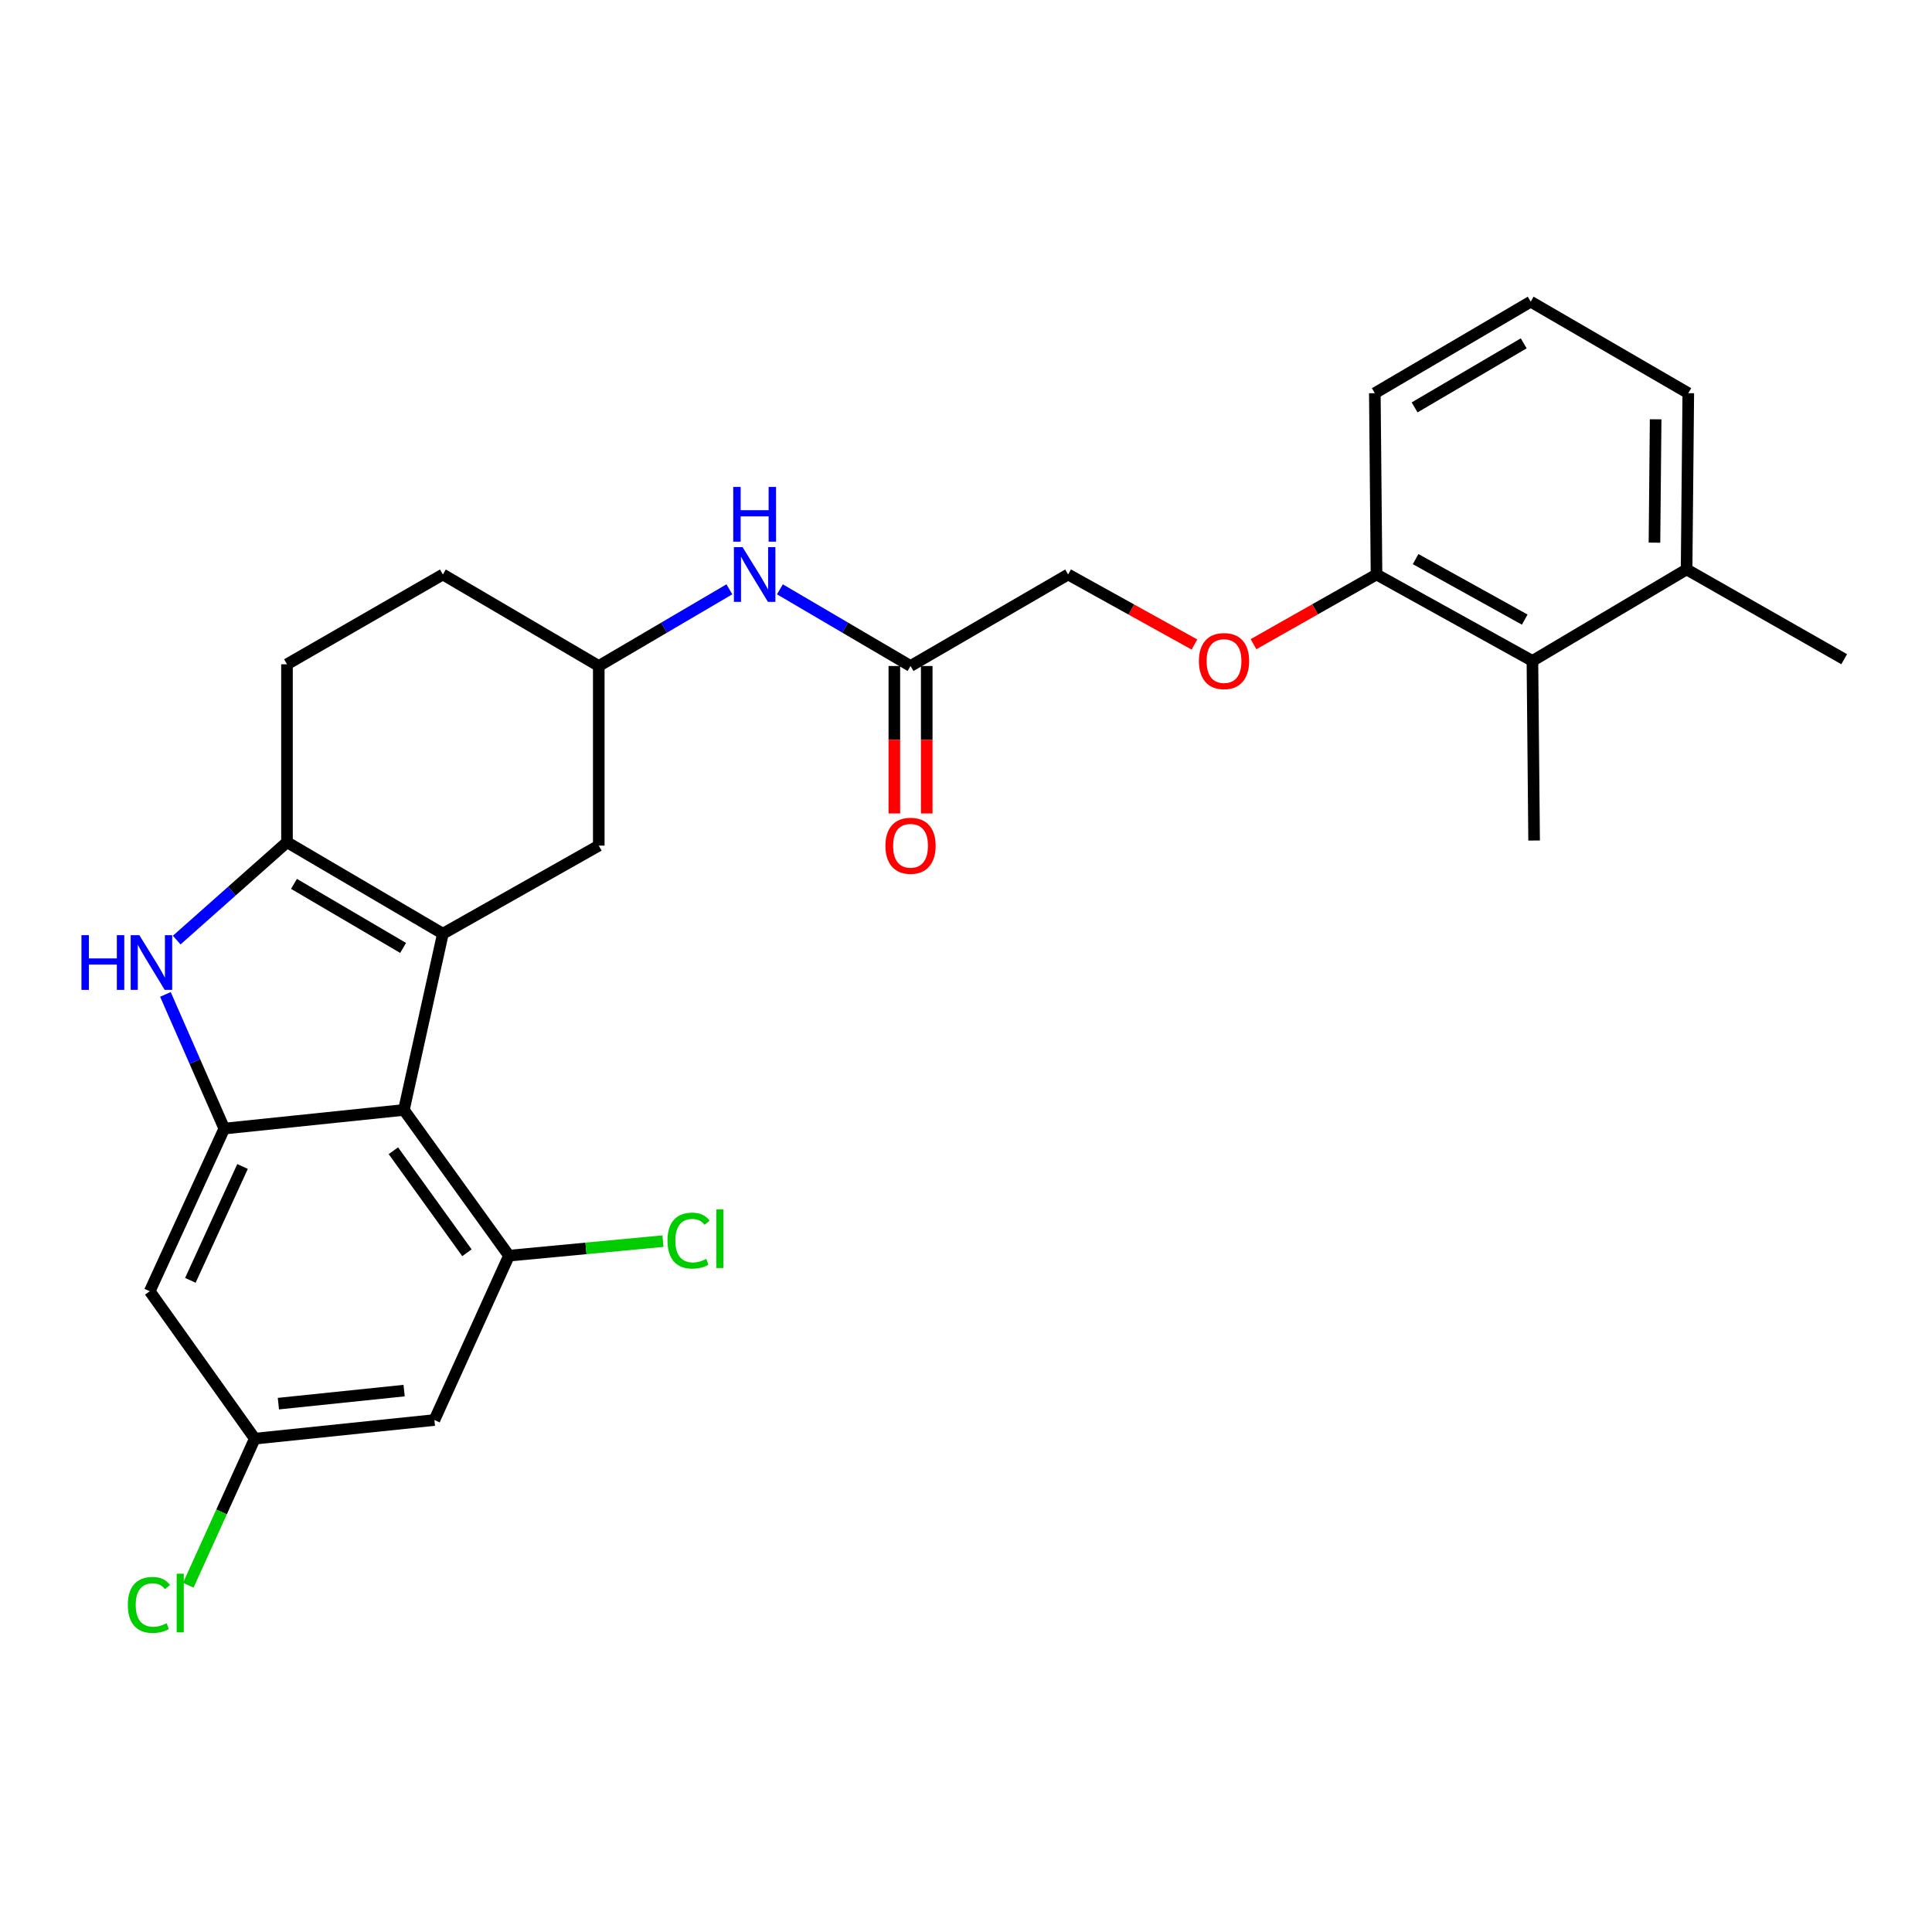 <?xml version='1.0' encoding='iso-8859-1'?>
<svg version='1.1' baseProfile='full'
              xmlns='http://www.w3.org/2000/svg'
                      xmlns:rdkit='http://www.rdkit.org/xml'
                      xmlns:xlink='http://www.w3.org/1999/xlink'
                  xml:space='preserve'
width='1000px' height='1000px' viewBox='0 0 1000 1000'>
<!-- END OF HEADER -->
<rect style='opacity:1.0;fill:#FFFFFF;stroke:none' width='1000' height='1000' x='0' y='0'> </rect>
<path class='bond-0' d='M 403.682,305.03 L 437.488,324.875' style='fill:none;fill-rule:evenodd;stroke:#0000FF;stroke-width:6px;stroke-linecap:butt;stroke-linejoin:miter;stroke-opacity:1' />
<path class='bond-0' d='M 437.488,324.875 L 471.293,344.72' style='fill:none;fill-rule:evenodd;stroke:#000000;stroke-width:6px;stroke-linecap:butt;stroke-linejoin:miter;stroke-opacity:1' />
<path class='bond-1' d='M 377.524,305.03 L 343.724,324.875' style='fill:none;fill-rule:evenodd;stroke:#0000FF;stroke-width:6px;stroke-linecap:butt;stroke-linejoin:miter;stroke-opacity:1' />
<path class='bond-1' d='M 343.724,324.875 L 309.923,344.72' style='fill:none;fill-rule:evenodd;stroke:#000000;stroke-width:6px;stroke-linecap:butt;stroke-linejoin:miter;stroke-opacity:1' />
<path class='bond-2' d='M 462.909,344.72 L 462.909,382.882' style='fill:none;fill-rule:evenodd;stroke:#000000;stroke-width:6px;stroke-linecap:butt;stroke-linejoin:miter;stroke-opacity:1' />
<path class='bond-2' d='M 462.909,382.882 L 462.909,421.043' style='fill:none;fill-rule:evenodd;stroke:#FF0000;stroke-width:6px;stroke-linecap:butt;stroke-linejoin:miter;stroke-opacity:1' />
<path class='bond-2' d='M 479.677,344.72 L 479.677,382.882' style='fill:none;fill-rule:evenodd;stroke:#000000;stroke-width:6px;stroke-linecap:butt;stroke-linejoin:miter;stroke-opacity:1' />
<path class='bond-2' d='M 479.677,382.882 L 479.677,421.043' style='fill:none;fill-rule:evenodd;stroke:#FF0000;stroke-width:6px;stroke-linecap:butt;stroke-linejoin:miter;stroke-opacity:1' />
<path class='bond-3' d='M 471.293,344.72 L 552.858,297.351' style='fill:none;fill-rule:evenodd;stroke:#000000;stroke-width:6px;stroke-linecap:butt;stroke-linejoin:miter;stroke-opacity:1' />
<path class='bond-4' d='M 209.056,574.502 L 116.089,584.153' style='fill:none;fill-rule:evenodd;stroke:#000000;stroke-width:6px;stroke-linecap:butt;stroke-linejoin:miter;stroke-opacity:1' />
<path class='bond-5' d='M 209.056,574.502 L 263.439,649.928' style='fill:none;fill-rule:evenodd;stroke:#000000;stroke-width:6px;stroke-linecap:butt;stroke-linejoin:miter;stroke-opacity:1' />
<path class='bond-5' d='M 203.613,595.622 L 241.681,648.421' style='fill:none;fill-rule:evenodd;stroke:#000000;stroke-width:6px;stroke-linecap:butt;stroke-linejoin:miter;stroke-opacity:1' />
<path class='bond-6' d='M 209.056,574.502 L 229.233,483.286' style='fill:none;fill-rule:evenodd;stroke:#000000;stroke-width:6px;stroke-linecap:butt;stroke-linejoin:miter;stroke-opacity:1' />
<path class='bond-7' d='M 116.089,584.153 L 77.505,668.345' style='fill:none;fill-rule:evenodd;stroke:#000000;stroke-width:6px;stroke-linecap:butt;stroke-linejoin:miter;stroke-opacity:1' />
<path class='bond-7' d='M 125.544,603.767 L 98.535,662.702' style='fill:none;fill-rule:evenodd;stroke:#000000;stroke-width:6px;stroke-linecap:butt;stroke-linejoin:miter;stroke-opacity:1' />
<path class='bond-8' d='M 116.089,584.153 L 100.855,549.43' style='fill:none;fill-rule:evenodd;stroke:#000000;stroke-width:6px;stroke-linecap:butt;stroke-linejoin:miter;stroke-opacity:1' />
<path class='bond-8' d='M 100.855,549.43 L 85.622,514.706' style='fill:none;fill-rule:evenodd;stroke:#0000FF;stroke-width:6px;stroke-linecap:butt;stroke-linejoin:miter;stroke-opacity:1' />
<path class='bond-9' d='M 77.505,668.345 L 131.878,744.647' style='fill:none;fill-rule:evenodd;stroke:#000000;stroke-width:6px;stroke-linecap:butt;stroke-linejoin:miter;stroke-opacity:1' />
<path class='bond-10' d='M 131.878,744.647 L 224.846,735.006' style='fill:none;fill-rule:evenodd;stroke:#000000;stroke-width:6px;stroke-linecap:butt;stroke-linejoin:miter;stroke-opacity:1' />
<path class='bond-10' d='M 144.094,726.523 L 209.171,719.774' style='fill:none;fill-rule:evenodd;stroke:#000000;stroke-width:6px;stroke-linecap:butt;stroke-linejoin:miter;stroke-opacity:1' />
<path class='bond-11' d='M 131.878,744.647 L 114.669,782.583' style='fill:none;fill-rule:evenodd;stroke:#000000;stroke-width:6px;stroke-linecap:butt;stroke-linejoin:miter;stroke-opacity:1' />
<path class='bond-11' d='M 114.669,782.583 L 97.46,820.519' style='fill:none;fill-rule:evenodd;stroke:#00CC00;stroke-width:6px;stroke-linecap:butt;stroke-linejoin:miter;stroke-opacity:1' />
<path class='bond-12' d='M 224.846,735.006 L 263.439,649.928' style='fill:none;fill-rule:evenodd;stroke:#000000;stroke-width:6px;stroke-linecap:butt;stroke-linejoin:miter;stroke-opacity:1' />
<path class='bond-13' d='M 263.439,649.928 L 303.296,646.166' style='fill:none;fill-rule:evenodd;stroke:#000000;stroke-width:6px;stroke-linecap:butt;stroke-linejoin:miter;stroke-opacity:1' />
<path class='bond-13' d='M 303.296,646.166 L 343.152,642.404' style='fill:none;fill-rule:evenodd;stroke:#00CC00;stroke-width:6px;stroke-linecap:butt;stroke-linejoin:miter;stroke-opacity:1' />
<path class='bond-14' d='M 229.233,483.286 L 148.544,435.927' style='fill:none;fill-rule:evenodd;stroke:#000000;stroke-width:6px;stroke-linecap:butt;stroke-linejoin:miter;stroke-opacity:1' />
<path class='bond-14' d='M 208.642,490.643 L 152.16,457.491' style='fill:none;fill-rule:evenodd;stroke:#000000;stroke-width:6px;stroke-linecap:butt;stroke-linejoin:miter;stroke-opacity:1' />
<path class='bond-15' d='M 229.233,483.286 L 309.923,437.687' style='fill:none;fill-rule:evenodd;stroke:#000000;stroke-width:6px;stroke-linecap:butt;stroke-linejoin:miter;stroke-opacity:1' />
<path class='bond-16' d='M 148.544,435.927 L 120.005,461.256' style='fill:none;fill-rule:evenodd;stroke:#000000;stroke-width:6px;stroke-linecap:butt;stroke-linejoin:miter;stroke-opacity:1' />
<path class='bond-16' d='M 120.005,461.256 L 91.466,486.586' style='fill:none;fill-rule:evenodd;stroke:#0000FF;stroke-width:6px;stroke-linecap:butt;stroke-linejoin:miter;stroke-opacity:1' />
<path class='bond-17' d='M 148.544,435.927 L 148.544,343.835' style='fill:none;fill-rule:evenodd;stroke:#000000;stroke-width:6px;stroke-linecap:butt;stroke-linejoin:miter;stroke-opacity:1' />
<path class='bond-18' d='M 309.923,344.72 L 229.233,297.351' style='fill:none;fill-rule:evenodd;stroke:#000000;stroke-width:6px;stroke-linecap:butt;stroke-linejoin:miter;stroke-opacity:1' />
<path class='bond-19' d='M 309.923,344.72 L 309.923,437.687' style='fill:none;fill-rule:evenodd;stroke:#000000;stroke-width:6px;stroke-linecap:butt;stroke-linejoin:miter;stroke-opacity:1' />
<path class='bond-20' d='M 229.233,297.351 L 148.544,343.835' style='fill:none;fill-rule:evenodd;stroke:#000000;stroke-width:6px;stroke-linecap:butt;stroke-linejoin:miter;stroke-opacity:1' />
<path class='bond-21' d='M 712.486,297.351 L 793.176,342.084' style='fill:none;fill-rule:evenodd;stroke:#000000;stroke-width:6px;stroke-linecap:butt;stroke-linejoin:miter;stroke-opacity:1' />
<path class='bond-21' d='M 732.719,289.396 L 789.202,320.709' style='fill:none;fill-rule:evenodd;stroke:#000000;stroke-width:6px;stroke-linecap:butt;stroke-linejoin:miter;stroke-opacity:1' />
<path class='bond-22' d='M 712.486,297.351 L 711.61,203.509' style='fill:none;fill-rule:evenodd;stroke:#000000;stroke-width:6px;stroke-linecap:butt;stroke-linejoin:miter;stroke-opacity:1' />
<path class='bond-23' d='M 712.486,297.351 L 680.651,315.392' style='fill:none;fill-rule:evenodd;stroke:#000000;stroke-width:6px;stroke-linecap:butt;stroke-linejoin:miter;stroke-opacity:1' />
<path class='bond-23' d='M 680.651,315.392 L 648.816,333.432' style='fill:none;fill-rule:evenodd;stroke:#FF0000;stroke-width:6px;stroke-linecap:butt;stroke-linejoin:miter;stroke-opacity:1' />
<path class='bond-24' d='M 793.176,342.084 L 872.98,294.725' style='fill:none;fill-rule:evenodd;stroke:#000000;stroke-width:6px;stroke-linecap:butt;stroke-linejoin:miter;stroke-opacity:1' />
<path class='bond-25' d='M 793.176,342.084 L 794.051,435.051' style='fill:none;fill-rule:evenodd;stroke:#000000;stroke-width:6px;stroke-linecap:butt;stroke-linejoin:miter;stroke-opacity:1' />
<path class='bond-26' d='M 711.61,203.509 L 792.291,156.149' style='fill:none;fill-rule:evenodd;stroke:#000000;stroke-width:6px;stroke-linecap:butt;stroke-linejoin:miter;stroke-opacity:1' />
<path class='bond-26' d='M 732.201,210.865 L 788.677,177.714' style='fill:none;fill-rule:evenodd;stroke:#000000;stroke-width:6px;stroke-linecap:butt;stroke-linejoin:miter;stroke-opacity:1' />
<path class='bond-27' d='M 618.241,333.598 L 585.55,315.475' style='fill:none;fill-rule:evenodd;stroke:#FF0000;stroke-width:6px;stroke-linecap:butt;stroke-linejoin:miter;stroke-opacity:1' />
<path class='bond-27' d='M 585.55,315.475 L 552.858,297.351' style='fill:none;fill-rule:evenodd;stroke:#000000;stroke-width:6px;stroke-linecap:butt;stroke-linejoin:miter;stroke-opacity:1' />
<path class='bond-28' d='M 872.98,294.725 L 873.856,203.509' style='fill:none;fill-rule:evenodd;stroke:#000000;stroke-width:6px;stroke-linecap:butt;stroke-linejoin:miter;stroke-opacity:1' />
<path class='bond-28' d='M 856.345,280.881 L 856.958,217.03' style='fill:none;fill-rule:evenodd;stroke:#000000;stroke-width:6px;stroke-linecap:butt;stroke-linejoin:miter;stroke-opacity:1' />
<path class='bond-29' d='M 872.98,294.725 L 954.545,341.208' style='fill:none;fill-rule:evenodd;stroke:#000000;stroke-width:6px;stroke-linecap:butt;stroke-linejoin:miter;stroke-opacity:1' />
<path class='bond-30' d='M 792.291,156.149 L 873.856,203.509' style='fill:none;fill-rule:evenodd;stroke:#000000;stroke-width:6px;stroke-linecap:butt;stroke-linejoin:miter;stroke-opacity:1' />
<path  class='atom-0' d='M 384.343 283.191
L 393.623 298.191
Q 394.543 299.671, 396.023 302.351
Q 397.503 305.031, 397.583 305.191
L 397.583 283.191
L 401.343 283.191
L 401.343 311.511
L 397.463 311.511
L 387.503 295.111
Q 386.343 293.191, 385.103 290.991
Q 383.903 288.791, 383.543 288.111
L 383.543 311.511
L 379.863 311.511
L 379.863 283.191
L 384.343 283.191
' fill='#0000FF'/>
<path  class='atom-0' d='M 379.523 252.039
L 383.363 252.039
L 383.363 264.079
L 397.843 264.079
L 397.843 252.039
L 401.683 252.039
L 401.683 280.359
L 397.843 280.359
L 397.843 267.279
L 383.363 267.279
L 383.363 280.359
L 379.523 280.359
L 379.523 252.039
' fill='#0000FF'/>
<path  class='atom-2' d='M 458.293 437.767
Q 458.293 430.967, 461.653 427.167
Q 465.013 423.367, 471.293 423.367
Q 477.573 423.367, 480.933 427.167
Q 484.293 430.967, 484.293 437.767
Q 484.293 444.647, 480.893 448.567
Q 477.493 452.447, 471.293 452.447
Q 465.053 452.447, 461.653 448.567
Q 458.293 444.687, 458.293 437.767
M 471.293 449.247
Q 475.613 449.247, 477.933 446.367
Q 480.293 443.447, 480.293 437.767
Q 480.293 432.207, 477.933 429.407
Q 475.613 426.567, 471.293 426.567
Q 466.973 426.567, 464.613 429.367
Q 462.293 432.167, 462.293 437.767
Q 462.293 443.487, 464.613 446.367
Q 466.973 449.247, 471.293 449.247
' fill='#FF0000'/>
<path  class='atom-11' d='M 42.16 484.04
L 46 484.04
L 46 496.08
L 60.48 496.08
L 60.48 484.04
L 64.32 484.04
L 64.32 512.36
L 60.48 512.36
L 60.48 499.28
L 46 499.28
L 46 512.36
L 42.16 512.36
L 42.16 484.04
' fill='#0000FF'/>
<path  class='atom-11' d='M 72.12 484.04
L 81.4 499.04
Q 82.32 500.52, 83.8 503.2
Q 85.28 505.88, 85.36 506.04
L 85.36 484.04
L 89.12 484.04
L 89.12 512.36
L 85.24 512.36
L 75.28 495.96
Q 74.12 494.04, 72.88 491.84
Q 71.68 489.64, 71.32 488.96
L 71.32 512.36
L 67.64 512.36
L 67.64 484.04
L 72.12 484.04
' fill='#0000FF'/>
<path  class='atom-16' d='M 345.486 642.133
Q 345.486 635.093, 348.766 631.413
Q 352.086 627.693, 358.366 627.693
Q 364.206 627.693, 367.326 631.813
L 364.686 633.973
Q 362.406 630.973, 358.366 630.973
Q 354.086 630.973, 351.806 633.853
Q 349.566 636.693, 349.566 642.133
Q 349.566 647.733, 351.886 650.613
Q 354.246 653.493, 358.806 653.493
Q 361.926 653.493, 365.566 651.613
L 366.686 654.613
Q 365.206 655.573, 362.966 656.133
Q 360.726 656.693, 358.246 656.693
Q 352.086 656.693, 348.766 652.933
Q 345.486 649.173, 345.486 642.133
' fill='#00CC00'/>
<path  class='atom-16' d='M 370.766 625.973
L 374.446 625.973
L 374.446 656.333
L 370.766 656.333
L 370.766 625.973
' fill='#00CC00'/>
<path  class='atom-17' d='M 66.165 830.704
Q 66.165 823.664, 69.445 819.984
Q 72.765 816.264, 79.045 816.264
Q 84.885 816.264, 88.005 820.384
L 85.365 822.544
Q 83.085 819.544, 79.045 819.544
Q 74.765 819.544, 72.485 822.424
Q 70.245 825.264, 70.245 830.704
Q 70.245 836.304, 72.565 839.184
Q 74.925 842.064, 79.485 842.064
Q 82.605 842.064, 86.245 840.184
L 87.365 843.184
Q 85.885 844.144, 83.645 844.704
Q 81.405 845.264, 78.925 845.264
Q 72.765 845.264, 69.445 841.504
Q 66.165 837.744, 66.165 830.704
' fill='#00CC00'/>
<path  class='atom-17' d='M 91.445 814.544
L 95.125 814.544
L 95.125 844.904
L 91.445 844.904
L 91.445 814.544
' fill='#00CC00'/>
<path  class='atom-21' d='M 620.548 342.164
Q 620.548 335.364, 623.908 331.564
Q 627.268 327.764, 633.548 327.764
Q 639.828 327.764, 643.188 331.564
Q 646.548 335.364, 646.548 342.164
Q 646.548 349.044, 643.148 352.964
Q 639.748 356.844, 633.548 356.844
Q 627.308 356.844, 623.908 352.964
Q 620.548 349.084, 620.548 342.164
M 633.548 353.644
Q 637.868 353.644, 640.188 350.764
Q 642.548 347.844, 642.548 342.164
Q 642.548 336.604, 640.188 333.804
Q 637.868 330.964, 633.548 330.964
Q 629.228 330.964, 626.868 333.764
Q 624.548 336.564, 624.548 342.164
Q 624.548 347.884, 626.868 350.764
Q 629.228 353.644, 633.548 353.644
' fill='#FF0000'/>
</svg>
